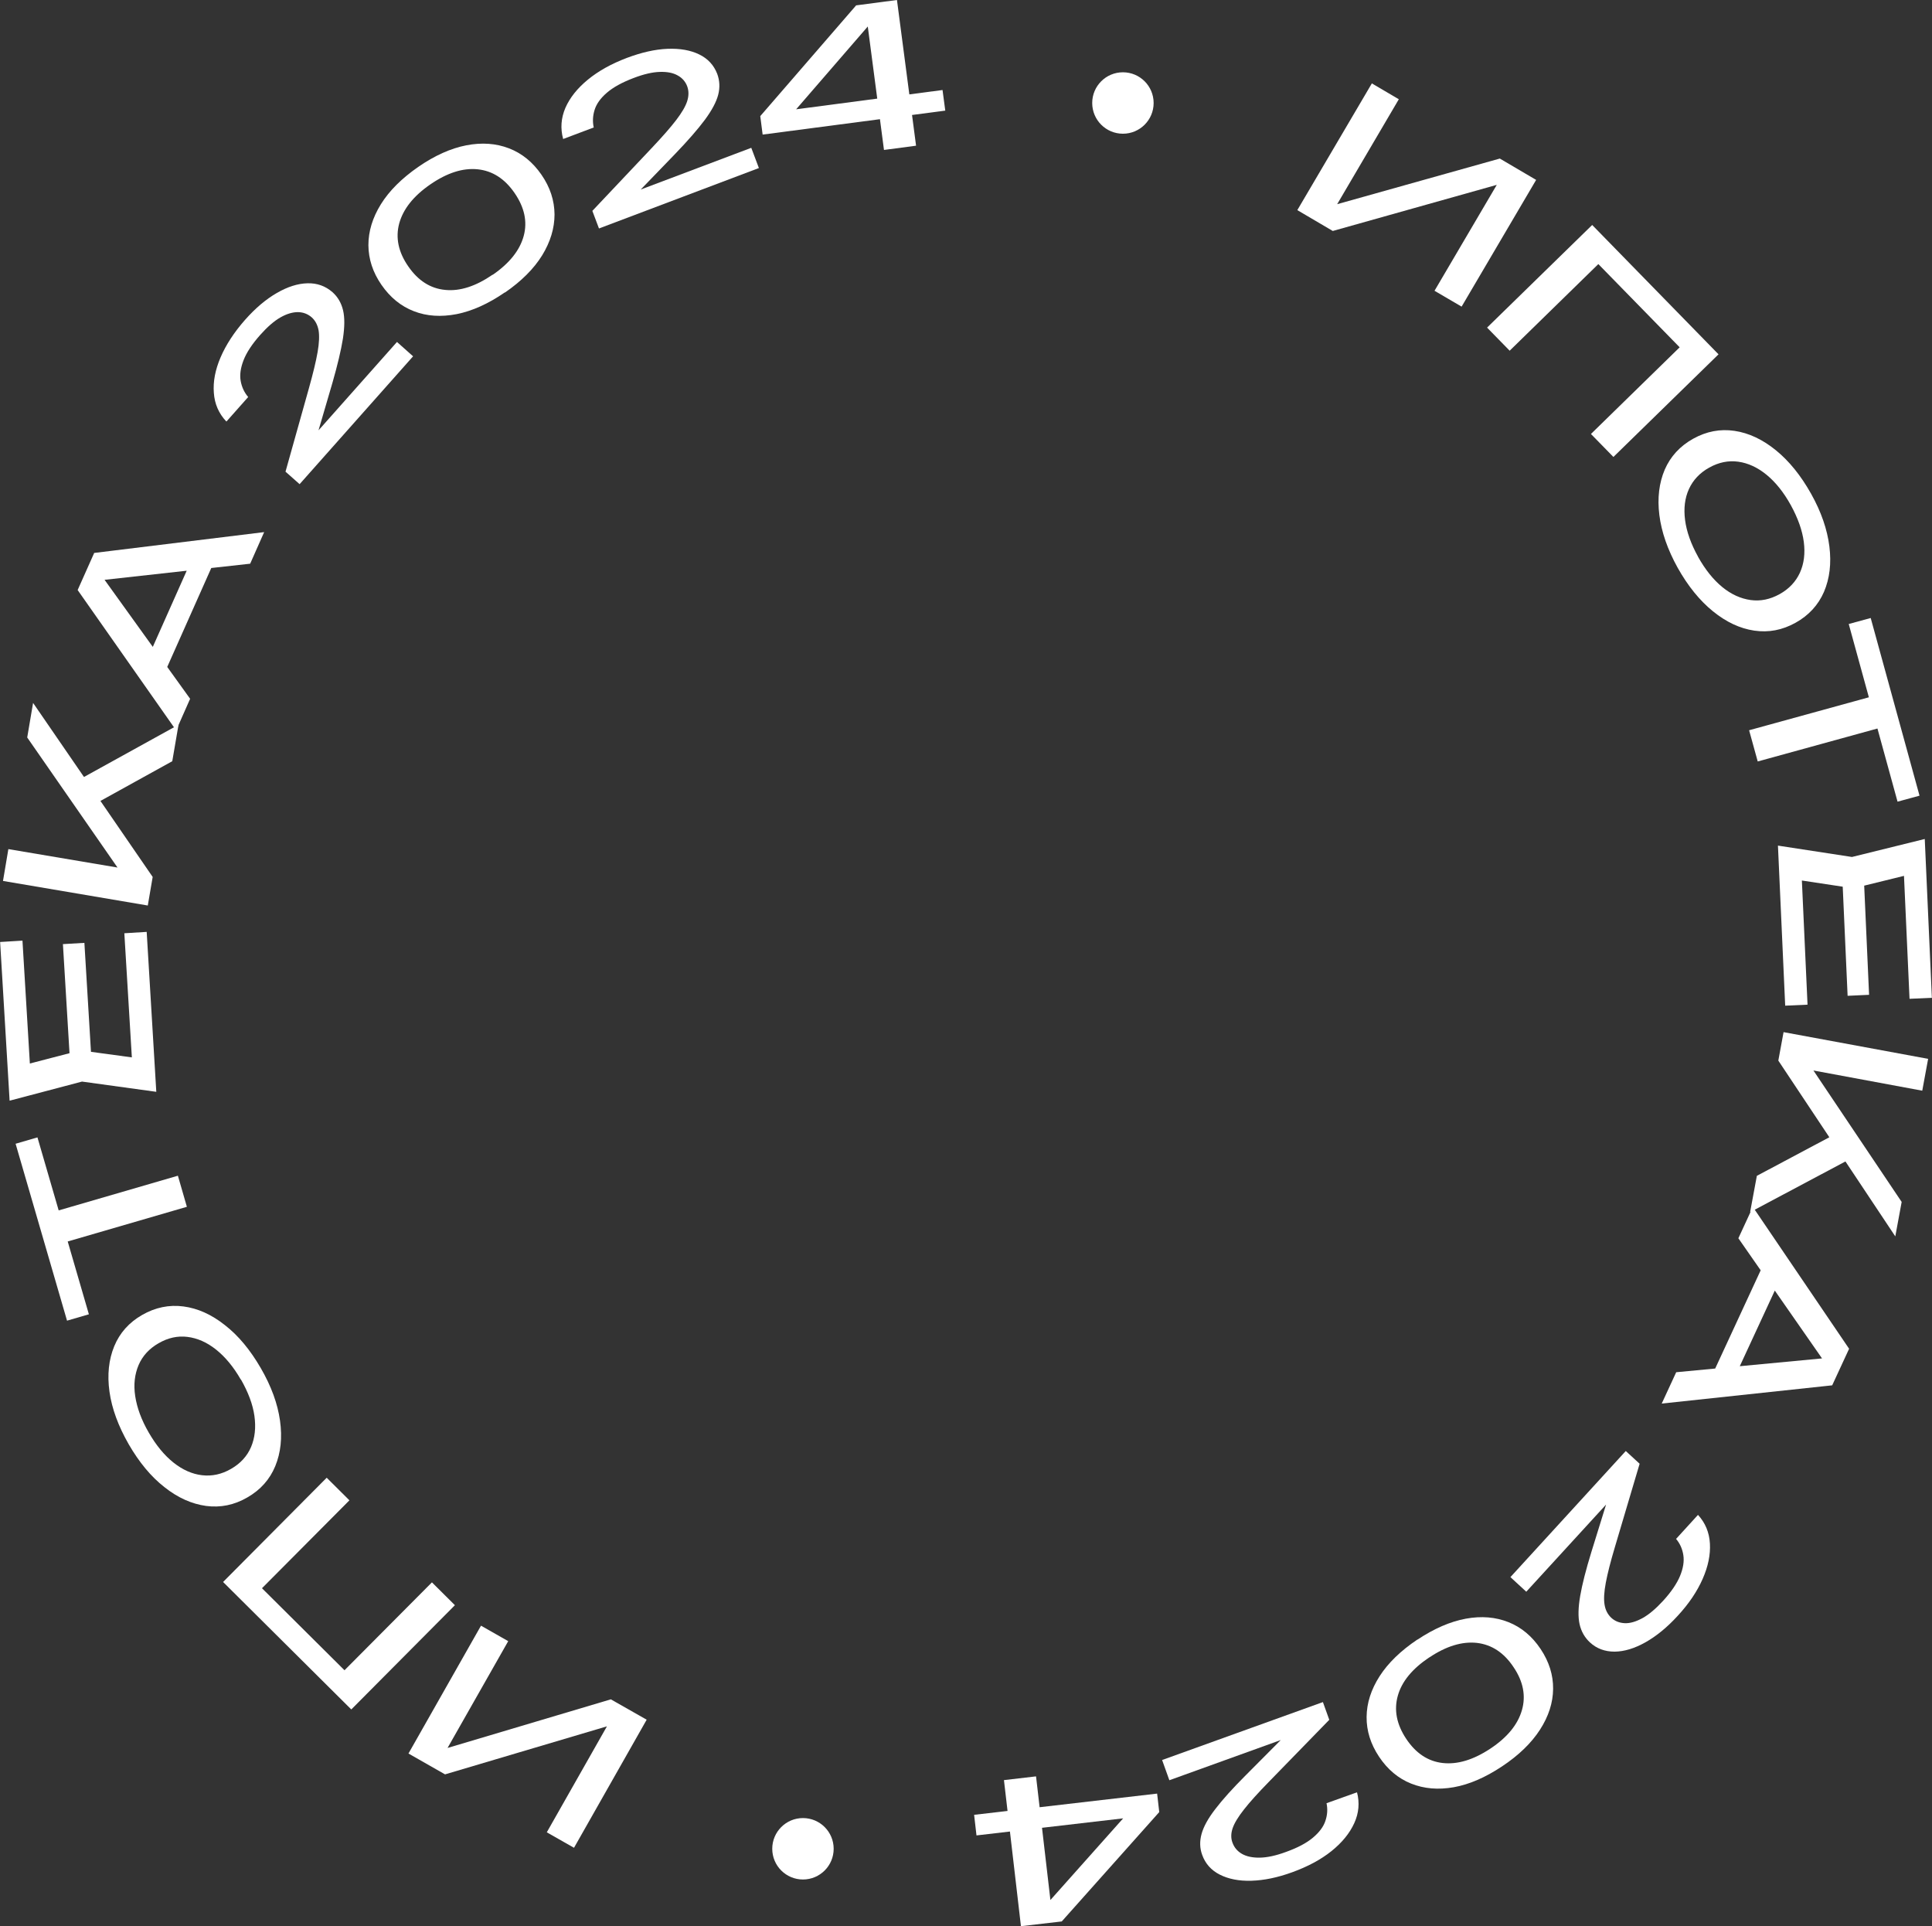 <?xml version="1.0" encoding="UTF-8"?> <svg xmlns="http://www.w3.org/2000/svg" id="_Слой_1" viewBox="0 0 154.76 154.27"><rect x="0" y="0" width="154.76" height="154.27" fill="#333333" stroke="none"/><defs><style>.cls-1{fill:#fff;stroke-width:0px;}</style></defs><path class="cls-1" d="M103.92,16.83l5.97-10.15,2.16,1.27-5.47,9.31-.7-.56,14.26-4,2.91,1.71-5.97,10.15-2.17-1.27,5.52-9.39.7.56-14.37,4.04-2.84-1.67Z"></path><path class="cls-1" d="M137.66,28.38l-8.42,8.22-1.8-1.84,7.78-7.6.15,1.5-8.16-8.35,1.5.18-7.78,7.6-1.81-1.85,8.42-8.22,10.12,10.36Z"></path><path class="cls-1" d="M134.39,45.48c-.81-1.46-1.3-2.87-1.47-4.23-.17-1.36-.02-2.57.43-3.63.46-1.06,1.22-1.89,2.28-2.48,1.06-.59,2.16-.8,3.31-.63s2.25.69,3.31,1.55c1.06.86,2,2.02,2.82,3.48s1.3,2.87,1.47,4.23.02,2.57-.43,3.63c-.46,1.06-1.22,1.89-2.28,2.48-1.06.59-2.16.8-3.31.63s-2.25-.69-3.31-1.55c-1.06-.86-2-2.02-2.82-3.48ZM136.01,44.58c.58,1.04,1.23,1.85,1.95,2.44.72.59,1.48.93,2.27,1.04.79.11,1.56-.05,2.32-.47.76-.42,1.3-1,1.63-1.72.33-.73.43-1.55.31-2.47-.12-.92-.47-1.9-1.04-2.94-.57-1.03-1.22-1.84-1.94-2.43s-1.48-.94-2.27-1.05c-.79-.11-1.56.05-2.32.47-.76.42-1.3,1-1.63,1.72s-.43,1.56-.31,2.48c.12.93.47,1.91,1.04,2.94Z"></path><path class="cls-1" d="M150.54,55.62l.69,2.5-10.43,2.87-.69-2.5,10.43-2.87ZM149.85,49.5l3.91,14.23-1.76.48-3.91-14.23,1.76-.48Z"></path><path class="cls-1" d="M148.47,71.15l-5.3-.8,1.1-1.29.52,11.41-1.79.08-.58-12.82,5.93.91,5.83-1.44.57,12.72-1.79.08-.51-11.31,1.22,1.18-5.21,1.28ZM149.72,79.68l-1.72.08-.46-10.27,1.72-.08.46,10.27Z"></path><path class="cls-1" d="M147.41,90.63l1.07,2.05-8.29,4.41.54-2.91,6.67-3.55ZM142.87,82.67l11.58,2.14-.47,2.55-9.86-1.83.53-.7,7.68,11.44-.51,2.76-9.37-14.08.42-2.28Z"></path><path class="cls-1" d="M146.76,110.96l-13.65,1.46,1.16-2.51,12.67-1.2-.42.91-7.27-10.44,1.16-2.51,7.71,11.36-1.36,2.94ZM141.4,100.96l1.55.72-4.32,9.33-1.55-.72,4.32-9.33Z"></path><path class="cls-1" d="M136.01,121.33c.59.64.91,1.41.96,2.3.05.89-.14,1.83-.58,2.83-.44,1-1.1,1.99-2,2.96-.85.93-1.71,1.63-2.58,2.12-.87.49-1.69.74-2.47.75-.78,0-1.44-.24-1.98-.74-.42-.39-.7-.88-.83-1.46-.13-.59-.11-1.34.05-2.27.16-.93.46-2.1.9-3.53l1.6-5.16.68.17-7.5,8.19-1.27-1.17,9.24-10.1,1.11,1.02-1.98,6.67c-.35,1.17-.59,2.12-.73,2.86s-.17,1.32-.1,1.75c.07.44.25.78.53,1.05.3.28.66.42,1.09.44.42.02.89-.12,1.41-.4.51-.28,1.06-.74,1.65-1.38.66-.72,1.12-1.4,1.37-2.01s.34-1.17.26-1.67-.27-.92-.58-1.29l1.76-1.93Z"></path><path class="cls-1" d="M113.54,131.33c1.34-.89,2.63-1.45,3.88-1.68s2.39-.13,3.42.28c1.03.41,1.89,1.13,2.57,2.15.68,1.02,1.01,2.08,1,3.19-.01,1.11-.36,2.2-1.05,3.27-.69,1.07-1.7,2.05-3.04,2.94-1.34.89-2.63,1.45-3.87,1.67-1.25.22-2.38.12-3.41-.29s-1.89-1.13-2.57-2.15c-.68-1.02-1.01-2.08-1-3.19.01-1.11.36-2.2,1.04-3.26s1.69-2.04,3.03-2.94ZM114.49,132.75c-1.36.91-2.2,1.93-2.52,3.07-.32,1.14-.1,2.29.67,3.45.77,1.16,1.75,1.81,2.93,1.94s2.45-.25,3.81-1.15,2.2-1.93,2.53-3.08c.33-1.14.11-2.3-.67-3.45-.77-1.16-1.75-1.8-2.93-1.94-1.18-.13-2.45.25-3.81,1.16Z"></path><path class="cls-1" d="M108.7,143.55c.22.84.15,1.67-.22,2.48-.37.81-.98,1.56-1.83,2.24-.85.68-1.9,1.24-3.14,1.69-1.18.43-2.27.65-3.27.68-1,.03-1.84-.14-2.53-.49-.69-.35-1.16-.88-1.41-1.58-.2-.54-.21-1.1-.05-1.68.16-.58.52-1.24,1.1-1.99.57-.75,1.38-1.65,2.44-2.71l3.81-3.83.52.46-10.45,3.77-.58-1.62,12.88-4.64.51,1.42-4.86,4.99c-.85.87-1.51,1.6-1.97,2.19-.46.58-.77,1.09-.91,1.5s-.15.81-.01,1.17c.14.38.39.68.76.89.37.21.85.31,1.43.3.59-.01,1.29-.16,2.1-.46.92-.33,1.64-.71,2.15-1.14.51-.43.85-.88,1-1.35.16-.47.19-.94.09-1.41l2.46-.88Z"></path><path class="cls-1" d="M81.78,154.27l-1.36-11.69,2.57-.3,1.26,10.84-1.05.12,7.51-8.43.14.73-12.63,1.47-.19-1.65,14.66-1.7.17,1.48-7.81,8.76-3.27.38Z"></path><path class="cls-1" d="M51.79,137.76l-5.81,10.24-2.18-1.24,5.33-9.39.71.54-14.19,4.21-2.93-1.67,5.81-10.24,2.18,1.24-5.38,9.47-.71-.55,14.31-4.26,2.87,1.63Z"></path><path class="cls-1" d="M17.87,126.71l8.3-8.35,1.82,1.81-7.67,7.71-.17-1.5,8.28,8.23-1.5-.16,7.67-7.71,1.84,1.83-8.3,8.35-10.27-10.21Z"></path><path class="cls-1" d="M20.89,109.58c.84,1.45,1.35,2.85,1.54,4.21.19,1.36.06,2.57-.38,3.64-.44,1.07-1.19,1.91-2.24,2.51-1.05.61-2.15.83-3.3.68-1.15-.16-2.26-.65-3.33-1.5-1.08-.84-2.03-1.99-2.87-3.44-.83-1.45-1.35-2.85-1.54-4.21-.19-1.35-.06-2.57.38-3.64.44-1.07,1.19-1.91,2.24-2.51s2.15-.83,3.3-.68c1.15.15,2.26.65,3.33,1.5,1.08.84,2.03,1.99,2.87,3.44ZM19.29,110.5c-.59-1.03-1.26-1.83-1.99-2.41-.73-.58-1.49-.91-2.28-1.01-.79-.1-1.56.07-2.32.51-.75.43-1.29,1.02-1.6,1.75-.31.73-.41,1.56-.27,2.48s.49,1.9,1.09,2.93c.59,1.02,1.25,1.82,1.98,2.4s1.5.92,2.29,1.01,1.56-.07,2.32-.51c.75-.43,1.29-1.02,1.6-1.75s.4-1.56.27-2.49c-.13-.93-.5-1.9-1.08-2.92Z"></path><path class="cls-1" d="M5.37,105.78l-4.12-14.17,1.75-.51,4.12,14.17-1.75.51ZM4.59,99.68l-.72-2.49,10.38-3.02.72,2.49-10.38,3.02Z"></path><path class="cls-1" d="M6.42,84.13l5.31.72-1.08,1.3-.69-11.4,1.79-.11.77,12.81-5.95-.82-5.8,1.53-.76-12.71,1.79-.11.68,11.3-1.23-1.16,5.19-1.35ZM5.04,75.62l1.72-.1.62,10.26-1.72.1-.62-10.26Z"></path><path class="cls-1" d="M11.85,72.53l-11.61-1.97.43-2.55,9.89,1.67-.52.71-7.86-11.32.47-2.77,9.58,13.94-.39,2.28ZM7.18,64.63l-1.1-2.04,8.22-4.54-.5,2.92-6.62,3.66Z"></path><path class="cls-1" d="M7.53,44.29l13.63-1.67-1.12,2.53-12.65,1.4.41-.91,7.43,10.33-1.12,2.53-7.89-11.24,1.32-2.96ZM13.04,54.22l-1.56-.7,4.18-9.39,1.56.7-4.18,9.39Z"></path><path class="cls-1" d="M18.12,33.75c-.6-.64-.93-1.4-.99-2.29-.07-.89.11-1.84.54-2.84s1.08-2,1.95-2.99c.83-.94,1.68-1.66,2.55-2.16.86-.5,1.68-.76,2.46-.78.77-.02,1.44.22,2,.71.43.38.71.87.85,1.45.14.59.13,1.34-.01,2.27-.15.93-.43,2.11-.84,3.54l-1.52,5.19-.68-.16,7.37-8.3,1.29,1.15-9.09,10.24-1.13-1,1.88-6.7c.33-1.18.56-2.13.69-2.87s.15-1.32.08-1.75c-.08-.43-.26-.78-.55-1.04-.31-.27-.67-.41-1.1-.42-.42,0-.89.13-1.4.42-.51.29-1.05.76-1.62,1.4-.65.73-1.1,1.41-1.34,2.03-.24.62-.32,1.18-.23,1.67.09.49.29.92.6,1.28l-1.73,1.95Z"></path><path class="cls-1" d="M40.44,23.42c-1.32.91-2.61,1.49-3.86,1.74-1.25.24-2.39.17-3.42-.23-1.04-.4-1.9-1.1-2.6-2.11s-1.04-2.07-1.05-3.18c0-1.11.33-2.2,1-3.28.67-1.08,1.67-2.07,2.99-2.99,1.32-.91,2.61-1.49,3.85-1.73s2.38-.16,3.42.24c1.04.4,1.9,1.1,2.6,2.11s1.04,2.07,1.05,3.18c0,1.11-.33,2.2-.99,3.28-.67,1.08-1.66,2.07-2.98,2.98ZM39.47,22.01c1.35-.93,2.17-1.97,2.48-3.11.31-1.15.06-2.29-.73-3.44-.79-1.15-1.78-1.78-2.96-1.9s-2.44.28-3.79,1.21c-1.35.93-2.17,1.97-2.49,3.12-.31,1.15-.07,2.3.72,3.44.79,1.15,1.78,1.78,2.96,1.89,1.18.12,2.45-.29,3.8-1.22Z"></path><path class="cls-1" d="M45.11,11.13c-.23-.84-.17-1.67.18-2.49.36-.82.96-1.57,1.8-2.26s1.88-1.27,3.12-1.74c1.17-.44,2.26-.69,3.26-.73,1-.04,1.84.11,2.54.45s1.17.86,1.44,1.55c.2.54.23,1.1.08,1.68s-.51,1.25-1.07,2.01c-.56.75-1.36,1.67-2.39,2.74l-3.75,3.88-.53-.46,10.39-3.92.61,1.62-12.81,4.84-.53-1.41,4.78-5.06c.84-.89,1.49-1.63,1.94-2.22.45-.59.75-1.1.88-1.52.13-.42.13-.81,0-1.17-.14-.38-.4-.68-.77-.88-.37-.21-.85-.3-1.44-.28s-1.28.18-2.09.49c-.92.35-1.63.74-2.14,1.18s-.83.89-.98,1.37c-.15.48-.17.95-.07,1.41l-2.44.92Z"></path><path class="cls-1" d="M71.85,0l1.53,11.67-2.57.34-1.42-10.82,1.05-.14-7.39,8.54-.16-.72,12.61-1.66.22,1.65-14.63,1.92-.19-1.48L68.58.43l3.27-.43Z"></path><circle class="cls-1" cx="89.95" cy="8.25" r="2.46"></circle><circle class="cls-1" cx="64.32" cy="148.08" r="2.46"></circle></svg> 